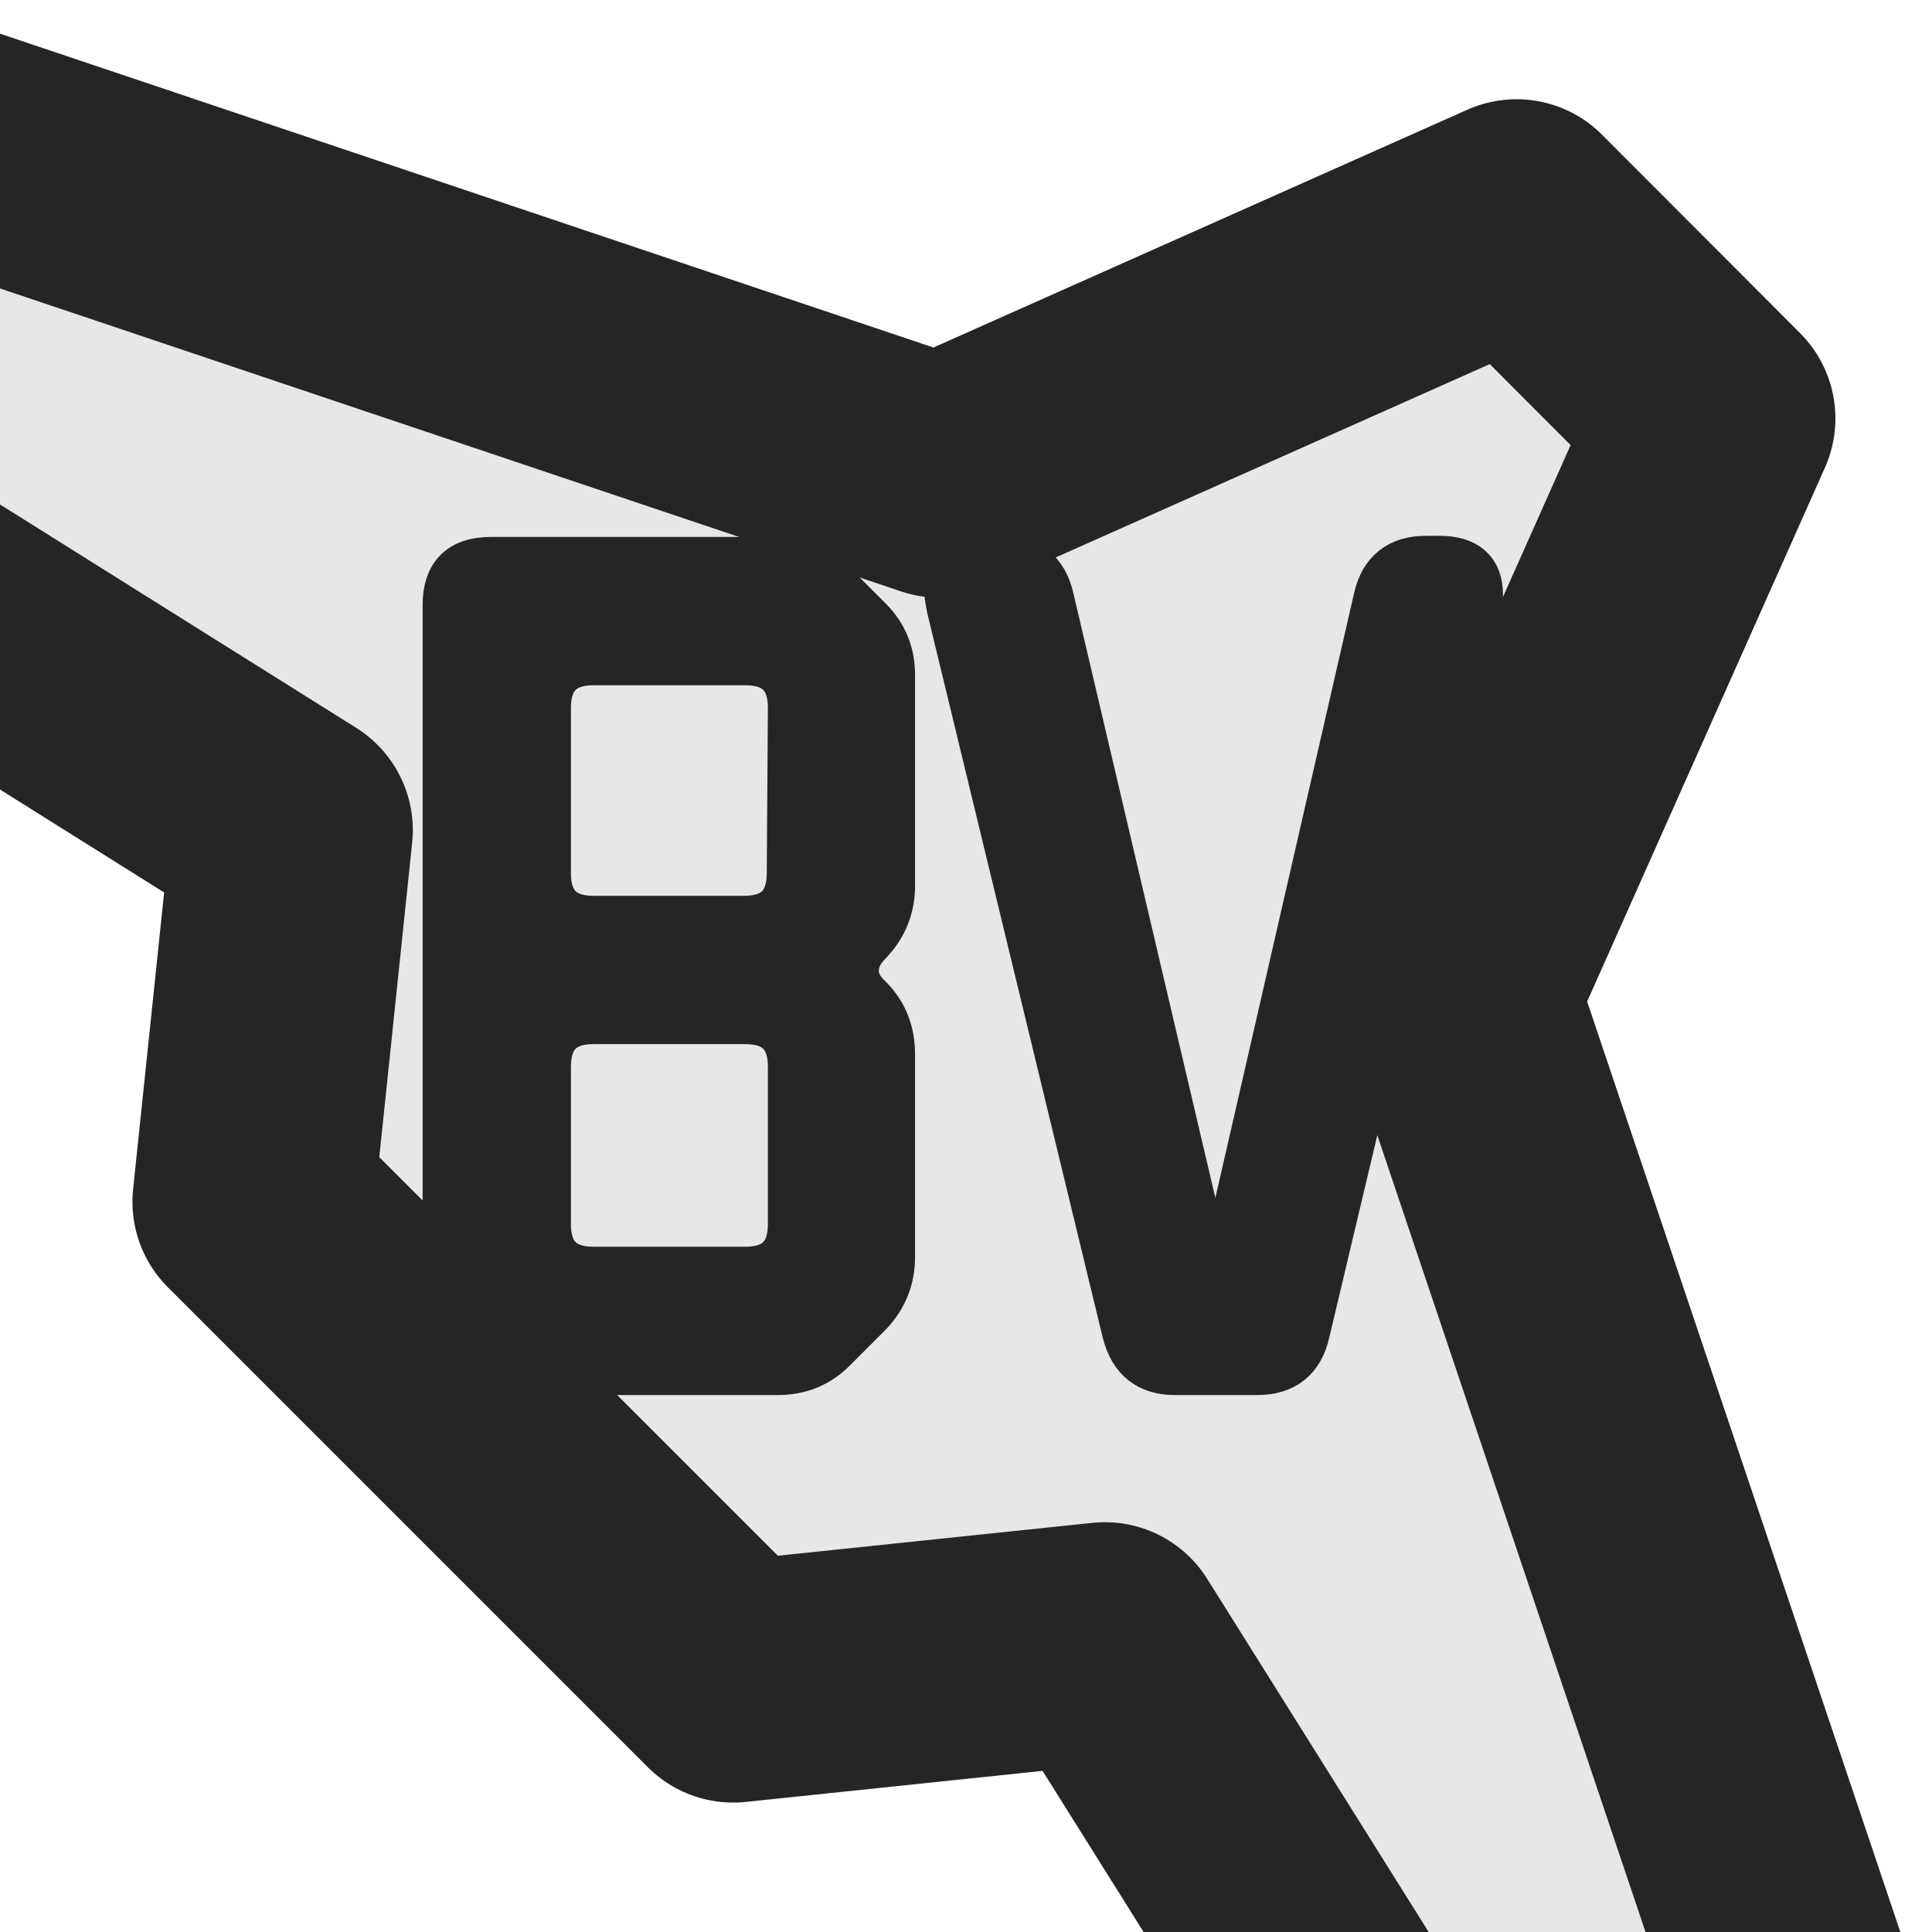 <svg version="1.2" xmlns="http://www.w3.org/2000/svg" viewBox="0 0 512 512" width="512" height="512"><style>.a{fill:#e7e7e9;stroke:#252526;paint-order:stroke fill markers;stroke-linejoin:round;stroke-width:64}.b{paint-order:stroke fill markers;stroke:#252526;stroke-width: 12;stroke-linejoin: round;;fill:#252526}</style><path class="a" d="m479.4 540.4l-95.1 40.9-91.5-145.9-98.5 10.3-127.2-127.2 10.3-98.5-145.9-91.5 40.9-95.1 276.6 93 152.9-68.1 52.5 52.6-68.1 152.9z"/><path class="b" d="m236.5 234.7q0 8.7-6 15-3.6 3.6-3.6 7.5 0 3.6 3 6.6l0.6 0.6q6 6 6 15v53.7q0 8.7-6 15l-9.6 9.6q-6 6-14.7 6h-76.2q-12 0-12-12v-191.4q0-12 12-12h76.2q8.7 0 14.7 6.3l9.6 9.6q6 6 6 14.7zm-79.2-59.1q-12 0-12 12v43.8q0 12 12 12h39.9q12 0 12-12l0.3-43.8q0-12-12-12zm52.2 107.1q0-12-12-12h-40.2q-12 0-12 12v41.7q0 12 12 12h40.2q12 0 12-12zm55.9-134.7q10.8 0 13.2 10.5l39.3 167.4q2.4 10.5 4.2 10.5 1.8 0 4.2-10.5l38.4-167.4q2.4-10.5 13.2-10.5h3.6q10.8 0 10.8 9.6 0 2.4-0.3 3.6l-45.6 192q-2.4 10.5-13.2 10.5h-21.9q-10.5 0-13.2-10.5l-46.5-192q-0.6-3-0.6-3.9 0-4.2 3-6.6 3-2.7 8.1-2.7z"/></svg>